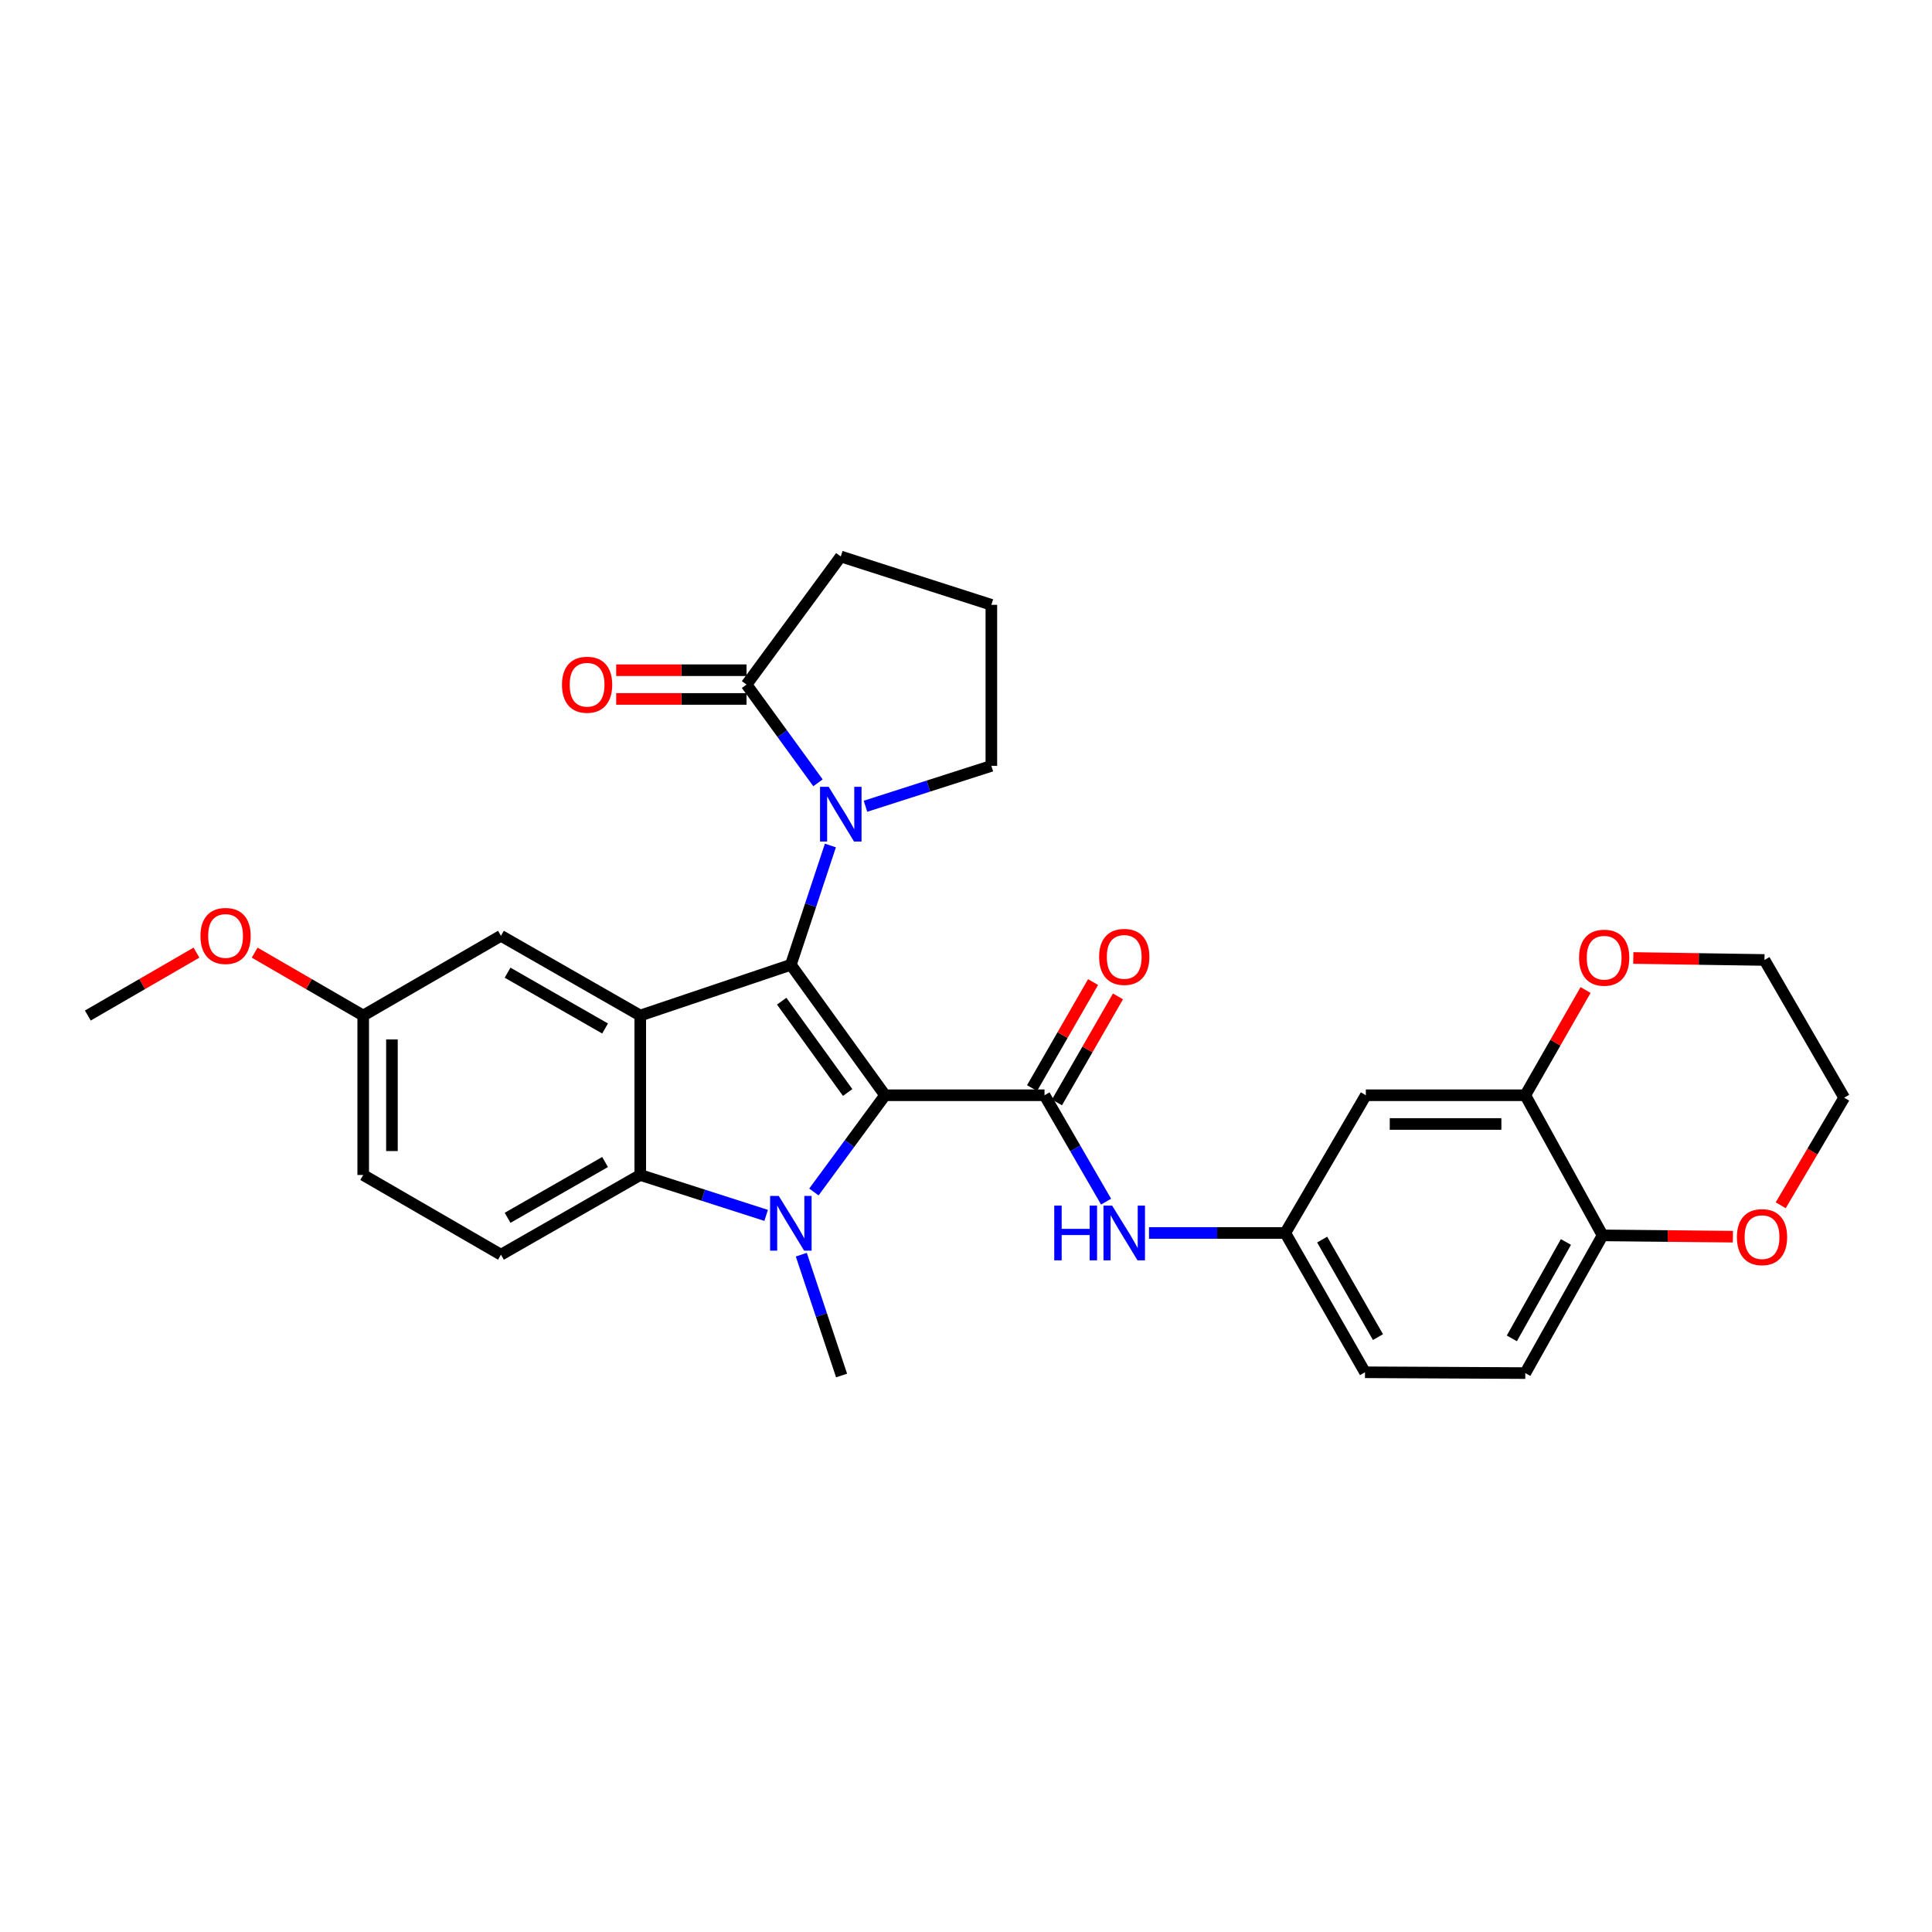 <?xml version='1.0' encoding='iso-8859-1'?>
<svg version='1.1' baseProfile='full'
              xmlns='http://www.w3.org/2000/svg'
                      xmlns:rdkit='http://www.rdkit.org/xml'
                      xmlns:xlink='http://www.w3.org/1999/xlink'
                  xml:space='preserve'
width='1000px' height='1000px' viewBox='0 0 1000 1000'>
<!-- END OF HEADER -->
<rect style='opacity:1.0;fill:#FFFFFF;stroke:none' width='1000' height='1000' x='0' y='0'> </rect>
<path class='bond-0' d='M 458.108,566.902 L 409.344,499.372' style='fill:none;fill-rule:evenodd;stroke:#000000;stroke-width:6px;stroke-linecap:butt;stroke-linejoin:miter;stroke-opacity:1' />
<path class='bond-0' d='M 438.74,565.476 L 404.605,518.205' style='fill:none;fill-rule:evenodd;stroke:#000000;stroke-width:6px;stroke-linecap:butt;stroke-linejoin:miter;stroke-opacity:1' />
<path class='bond-1' d='M 458.108,566.902 L 439.691,591.935' style='fill:none;fill-rule:evenodd;stroke:#000000;stroke-width:6px;stroke-linecap:butt;stroke-linejoin:miter;stroke-opacity:1' />
<path class='bond-1' d='M 439.691,591.935 L 421.275,616.967' style='fill:none;fill-rule:evenodd;stroke:#0000FF;stroke-width:6px;stroke-linecap:butt;stroke-linejoin:miter;stroke-opacity:1' />
<path class='bond-3' d='M 458.108,566.902 L 540.637,566.902' style='fill:none;fill-rule:evenodd;stroke:#000000;stroke-width:6px;stroke-linecap:butt;stroke-linejoin:miter;stroke-opacity:1' />
<path class='bond-2' d='M 409.344,499.372 L 331.39,525.638' style='fill:none;fill-rule:evenodd;stroke:#000000;stroke-width:6px;stroke-linecap:butt;stroke-linejoin:miter;stroke-opacity:1' />
<path class='bond-4' d='M 409.344,499.372 L 419.578,468.502' style='fill:none;fill-rule:evenodd;stroke:#000000;stroke-width:6px;stroke-linecap:butt;stroke-linejoin:miter;stroke-opacity:1' />
<path class='bond-4' d='M 419.578,468.502 L 429.812,437.632' style='fill:none;fill-rule:evenodd;stroke:#0000FF;stroke-width:6px;stroke-linecap:butt;stroke-linejoin:miter;stroke-opacity:1' />
<path class='bond-5' d='M 396.557,629.081 L 363.974,618.624' style='fill:none;fill-rule:evenodd;stroke:#0000FF;stroke-width:6px;stroke-linecap:butt;stroke-linejoin:miter;stroke-opacity:1' />
<path class='bond-5' d='M 363.974,618.624 L 331.39,608.167' style='fill:none;fill-rule:evenodd;stroke:#000000;stroke-width:6px;stroke-linecap:butt;stroke-linejoin:miter;stroke-opacity:1' />
<path class='bond-19' d='M 414.755,649.421 L 425.178,680.692' style='fill:none;fill-rule:evenodd;stroke:#0000FF;stroke-width:6px;stroke-linecap:butt;stroke-linejoin:miter;stroke-opacity:1' />
<path class='bond-19' d='M 425.178,680.692 L 435.601,711.964' style='fill:none;fill-rule:evenodd;stroke:#000000;stroke-width:6px;stroke-linecap:butt;stroke-linejoin:miter;stroke-opacity:1' />
<path class='bond-11' d='M 331.39,525.638 L 259.293,484.365' style='fill:none;fill-rule:evenodd;stroke:#000000;stroke-width:6px;stroke-linecap:butt;stroke-linejoin:miter;stroke-opacity:1' />
<path class='bond-11' d='M 313.19,532.349 L 262.722,503.458' style='fill:none;fill-rule:evenodd;stroke:#000000;stroke-width:6px;stroke-linecap:butt;stroke-linejoin:miter;stroke-opacity:1' />
<path class='bond-30' d='M 331.39,525.638 L 331.39,608.167' style='fill:none;fill-rule:evenodd;stroke:#000000;stroke-width:6px;stroke-linecap:butt;stroke-linejoin:miter;stroke-opacity:1' />
<path class='bond-7' d='M 540.637,566.902 L 556.574,594.432' style='fill:none;fill-rule:evenodd;stroke:#000000;stroke-width:6px;stroke-linecap:butt;stroke-linejoin:miter;stroke-opacity:1' />
<path class='bond-7' d='M 556.574,594.432 L 572.512,621.962' style='fill:none;fill-rule:evenodd;stroke:#0000FF;stroke-width:6px;stroke-linecap:butt;stroke-linejoin:miter;stroke-opacity:1' />
<path class='bond-13' d='M 547.08,570.61 L 562.869,543.174' style='fill:none;fill-rule:evenodd;stroke:#000000;stroke-width:6px;stroke-linecap:butt;stroke-linejoin:miter;stroke-opacity:1' />
<path class='bond-13' d='M 562.869,543.174 L 578.659,515.737' style='fill:none;fill-rule:evenodd;stroke:#FF0000;stroke-width:6px;stroke-linecap:butt;stroke-linejoin:miter;stroke-opacity:1' />
<path class='bond-13' d='M 534.194,563.194 L 549.984,535.758' style='fill:none;fill-rule:evenodd;stroke:#000000;stroke-width:6px;stroke-linecap:butt;stroke-linejoin:miter;stroke-opacity:1' />
<path class='bond-13' d='M 549.984,535.758 L 565.774,508.322' style='fill:none;fill-rule:evenodd;stroke:#FF0000;stroke-width:6px;stroke-linecap:butt;stroke-linejoin:miter;stroke-opacity:1' />
<path class='bond-6' d='M 423.383,405.185 L 404.895,379.76' style='fill:none;fill-rule:evenodd;stroke:#0000FF;stroke-width:6px;stroke-linecap:butt;stroke-linejoin:miter;stroke-opacity:1' />
<path class='bond-6' d='M 404.895,379.76 L 386.407,354.335' style='fill:none;fill-rule:evenodd;stroke:#000000;stroke-width:6px;stroke-linecap:butt;stroke-linejoin:miter;stroke-opacity:1' />
<path class='bond-21' d='M 447.974,417.317 L 480.549,406.867' style='fill:none;fill-rule:evenodd;stroke:#0000FF;stroke-width:6px;stroke-linecap:butt;stroke-linejoin:miter;stroke-opacity:1' />
<path class='bond-21' d='M 480.549,406.867 L 513.124,396.418' style='fill:none;fill-rule:evenodd;stroke:#000000;stroke-width:6px;stroke-linecap:butt;stroke-linejoin:miter;stroke-opacity:1' />
<path class='bond-9' d='M 331.39,608.167 L 259.293,649.431' style='fill:none;fill-rule:evenodd;stroke:#000000;stroke-width:6px;stroke-linecap:butt;stroke-linejoin:miter;stroke-opacity:1' />
<path class='bond-9' d='M 313.191,601.453 L 262.723,630.338' style='fill:none;fill-rule:evenodd;stroke:#000000;stroke-width:6px;stroke-linecap:butt;stroke-linejoin:miter;stroke-opacity:1' />
<path class='bond-16' d='M 386.407,346.902 L 352.674,346.902' style='fill:none;fill-rule:evenodd;stroke:#000000;stroke-width:6px;stroke-linecap:butt;stroke-linejoin:miter;stroke-opacity:1' />
<path class='bond-16' d='M 352.674,346.902 L 318.941,346.902' style='fill:none;fill-rule:evenodd;stroke:#FF0000;stroke-width:6px;stroke-linecap:butt;stroke-linejoin:miter;stroke-opacity:1' />
<path class='bond-16' d='M 386.407,361.769 L 352.674,361.769' style='fill:none;fill-rule:evenodd;stroke:#000000;stroke-width:6px;stroke-linecap:butt;stroke-linejoin:miter;stroke-opacity:1' />
<path class='bond-16' d='M 352.674,361.769 L 318.941,361.769' style='fill:none;fill-rule:evenodd;stroke:#FF0000;stroke-width:6px;stroke-linecap:butt;stroke-linejoin:miter;stroke-opacity:1' />
<path class='bond-24' d='M 386.407,354.335 L 435.188,288.036' style='fill:none;fill-rule:evenodd;stroke:#000000;stroke-width:6px;stroke-linecap:butt;stroke-linejoin:miter;stroke-opacity:1' />
<path class='bond-14' d='M 594.725,638.182 L 629.991,638.182' style='fill:none;fill-rule:evenodd;stroke:#0000FF;stroke-width:6px;stroke-linecap:butt;stroke-linejoin:miter;stroke-opacity:1' />
<path class='bond-14' d='M 629.991,638.182 L 665.256,638.182' style='fill:none;fill-rule:evenodd;stroke:#000000;stroke-width:6px;stroke-linecap:butt;stroke-linejoin:miter;stroke-opacity:1' />
<path class='bond-8' d='M 789.487,566.902 L 706.958,566.902' style='fill:none;fill-rule:evenodd;stroke:#000000;stroke-width:6px;stroke-linecap:butt;stroke-linejoin:miter;stroke-opacity:1' />
<path class='bond-8' d='M 777.108,581.769 L 719.338,581.769' style='fill:none;fill-rule:evenodd;stroke:#000000;stroke-width:6px;stroke-linecap:butt;stroke-linejoin:miter;stroke-opacity:1' />
<path class='bond-15' d='M 789.487,566.902 L 805.086,539.669' style='fill:none;fill-rule:evenodd;stroke:#000000;stroke-width:6px;stroke-linecap:butt;stroke-linejoin:miter;stroke-opacity:1' />
<path class='bond-15' d='M 805.086,539.669 L 820.684,512.436' style='fill:none;fill-rule:evenodd;stroke:#FF0000;stroke-width:6px;stroke-linecap:butt;stroke-linejoin:miter;stroke-opacity:1' />
<path class='bond-33' d='M 789.487,566.902 L 829.488,639.429' style='fill:none;fill-rule:evenodd;stroke:#000000;stroke-width:6px;stroke-linecap:butt;stroke-linejoin:miter;stroke-opacity:1' />
<path class='bond-22' d='M 259.293,649.431 L 187.997,608.167' style='fill:none;fill-rule:evenodd;stroke:#000000;stroke-width:6px;stroke-linecap:butt;stroke-linejoin:miter;stroke-opacity:1' />
<path class='bond-10' d='M 706.958,566.902 L 665.256,638.182' style='fill:none;fill-rule:evenodd;stroke:#000000;stroke-width:6px;stroke-linecap:butt;stroke-linejoin:miter;stroke-opacity:1' />
<path class='bond-20' d='M 259.293,484.365 L 187.997,525.638' style='fill:none;fill-rule:evenodd;stroke:#000000;stroke-width:6px;stroke-linecap:butt;stroke-linejoin:miter;stroke-opacity:1' />
<path class='bond-12' d='M 829.488,639.429 L 789.487,710.708' style='fill:none;fill-rule:evenodd;stroke:#000000;stroke-width:6px;stroke-linecap:butt;stroke-linejoin:miter;stroke-opacity:1' />
<path class='bond-12' d='M 810.523,642.845 L 782.522,692.741' style='fill:none;fill-rule:evenodd;stroke:#000000;stroke-width:6px;stroke-linecap:butt;stroke-linejoin:miter;stroke-opacity:1' />
<path class='bond-17' d='M 829.488,639.429 L 863.221,639.766' style='fill:none;fill-rule:evenodd;stroke:#000000;stroke-width:6px;stroke-linecap:butt;stroke-linejoin:miter;stroke-opacity:1' />
<path class='bond-17' d='M 863.221,639.766 L 896.954,640.104' style='fill:none;fill-rule:evenodd;stroke:#FF0000;stroke-width:6px;stroke-linecap:butt;stroke-linejoin:miter;stroke-opacity:1' />
<path class='bond-23' d='M 665.256,638.182 L 706.521,710.287' style='fill:none;fill-rule:evenodd;stroke:#000000;stroke-width:6px;stroke-linecap:butt;stroke-linejoin:miter;stroke-opacity:1' />
<path class='bond-23' d='M 684.349,641.613 L 713.235,692.087' style='fill:none;fill-rule:evenodd;stroke:#000000;stroke-width:6px;stroke-linecap:butt;stroke-linejoin:miter;stroke-opacity:1' />
<path class='bond-27' d='M 845.389,495.851 L 879.335,496.364' style='fill:none;fill-rule:evenodd;stroke:#FF0000;stroke-width:6px;stroke-linecap:butt;stroke-linejoin:miter;stroke-opacity:1' />
<path class='bond-27' d='M 879.335,496.364 L 913.281,496.878' style='fill:none;fill-rule:evenodd;stroke:#000000;stroke-width:6px;stroke-linecap:butt;stroke-linejoin:miter;stroke-opacity:1' />
<path class='bond-28' d='M 921.699,623.842 L 938.122,596' style='fill:none;fill-rule:evenodd;stroke:#FF0000;stroke-width:6px;stroke-linecap:butt;stroke-linejoin:miter;stroke-opacity:1' />
<path class='bond-28' d='M 938.122,596 L 954.545,568.157' style='fill:none;fill-rule:evenodd;stroke:#000000;stroke-width:6px;stroke-linecap:butt;stroke-linejoin:miter;stroke-opacity:1' />
<path class='bond-18' d='M 789.487,710.708 L 706.521,710.287' style='fill:none;fill-rule:evenodd;stroke:#000000;stroke-width:6px;stroke-linecap:butt;stroke-linejoin:miter;stroke-opacity:1' />
<path class='bond-25' d='M 187.997,525.638 L 159.903,509.363' style='fill:none;fill-rule:evenodd;stroke:#000000;stroke-width:6px;stroke-linecap:butt;stroke-linejoin:miter;stroke-opacity:1' />
<path class='bond-25' d='M 159.903,509.363 L 131.809,493.088' style='fill:none;fill-rule:evenodd;stroke:#FF0000;stroke-width:6px;stroke-linecap:butt;stroke-linejoin:miter;stroke-opacity:1' />
<path class='bond-31' d='M 187.997,525.638 L 187.997,608.167' style='fill:none;fill-rule:evenodd;stroke:#000000;stroke-width:6px;stroke-linecap:butt;stroke-linejoin:miter;stroke-opacity:1' />
<path class='bond-31' d='M 202.864,538.017 L 202.864,595.787' style='fill:none;fill-rule:evenodd;stroke:#000000;stroke-width:6px;stroke-linecap:butt;stroke-linejoin:miter;stroke-opacity:1' />
<path class='bond-26' d='M 513.124,396.418 L 513.124,313.054' style='fill:none;fill-rule:evenodd;stroke:#000000;stroke-width:6px;stroke-linecap:butt;stroke-linejoin:miter;stroke-opacity:1' />
<path class='bond-32' d='M 435.188,288.036 L 513.124,313.054' style='fill:none;fill-rule:evenodd;stroke:#000000;stroke-width:6px;stroke-linecap:butt;stroke-linejoin:miter;stroke-opacity:1' />
<path class='bond-29' d='M 101.691,493.083 L 73.573,509.36' style='fill:none;fill-rule:evenodd;stroke:#FF0000;stroke-width:6px;stroke-linecap:butt;stroke-linejoin:miter;stroke-opacity:1' />
<path class='bond-29' d='M 73.573,509.36 L 45.455,525.638' style='fill:none;fill-rule:evenodd;stroke:#000000;stroke-width:6px;stroke-linecap:butt;stroke-linejoin:miter;stroke-opacity:1' />
<path class='bond-34' d='M 913.281,496.878 L 954.545,568.157' style='fill:none;fill-rule:evenodd;stroke:#000000;stroke-width:6px;stroke-linecap:butt;stroke-linejoin:miter;stroke-opacity:1' />
<path  class='atom-2' d='M 403.084 619.025
L 412.364 634.025
Q 413.284 635.505, 414.764 638.185
Q 416.244 640.865, 416.324 641.025
L 416.324 619.025
L 420.084 619.025
L 420.084 647.345
L 416.204 647.345
L 406.244 630.945
Q 405.084 629.025, 403.844 626.825
Q 402.644 624.625, 402.284 623.945
L 402.284 647.345
L 398.604 647.345
L 398.604 619.025
L 403.084 619.025
' fill='#0000FF'/>
<path  class='atom-5' d='M 428.928 407.259
L 438.208 422.259
Q 439.128 423.739, 440.608 426.419
Q 442.088 429.099, 442.168 429.259
L 442.168 407.259
L 445.928 407.259
L 445.928 435.579
L 442.048 435.579
L 432.088 419.179
Q 430.928 417.259, 429.688 415.059
Q 428.488 412.859, 428.128 412.179
L 428.128 435.579
L 424.448 435.579
L 424.448 407.259
L 428.928 407.259
' fill='#0000FF'/>
<path  class='atom-8' d='M 545.681 624.022
L 549.521 624.022
L 549.521 636.062
L 564.001 636.062
L 564.001 624.022
L 567.841 624.022
L 567.841 652.342
L 564.001 652.342
L 564.001 639.262
L 549.521 639.262
L 549.521 652.342
L 545.681 652.342
L 545.681 624.022
' fill='#0000FF'/>
<path  class='atom-8' d='M 575.641 624.022
L 584.921 639.022
Q 585.841 640.502, 587.321 643.182
Q 588.801 645.862, 588.881 646.022
L 588.881 624.022
L 592.641 624.022
L 592.641 652.342
L 588.761 652.342
L 578.801 635.942
Q 577.641 634.022, 576.401 631.822
Q 575.201 629.622, 574.841 628.942
L 574.841 652.342
L 571.161 652.342
L 571.161 624.022
L 575.641 624.022
' fill='#0000FF'/>
<path  class='atom-14' d='M 568.901 495.281
Q 568.901 488.481, 572.261 484.681
Q 575.621 480.881, 581.901 480.881
Q 588.181 480.881, 591.541 484.681
Q 594.901 488.481, 594.901 495.281
Q 594.901 502.161, 591.501 506.081
Q 588.101 509.961, 581.901 509.961
Q 575.661 509.961, 572.261 506.081
Q 568.901 502.201, 568.901 495.281
M 581.901 506.761
Q 586.221 506.761, 588.541 503.881
Q 590.901 500.961, 590.901 495.281
Q 590.901 489.721, 588.541 486.921
Q 586.221 484.081, 581.901 484.081
Q 577.581 484.081, 575.221 486.881
Q 572.901 489.681, 572.901 495.281
Q 572.901 501.001, 575.221 503.881
Q 577.581 506.761, 581.901 506.761
' fill='#FF0000'/>
<path  class='atom-16' d='M 817.314 495.702
Q 817.314 488.902, 820.674 485.102
Q 824.034 481.302, 830.314 481.302
Q 836.594 481.302, 839.954 485.102
Q 843.314 488.902, 843.314 495.702
Q 843.314 502.582, 839.914 506.502
Q 836.514 510.382, 830.314 510.382
Q 824.074 510.382, 820.674 506.502
Q 817.314 502.622, 817.314 495.702
M 830.314 507.182
Q 834.634 507.182, 836.954 504.302
Q 839.314 501.382, 839.314 495.702
Q 839.314 490.142, 836.954 487.342
Q 834.634 484.502, 830.314 484.502
Q 825.994 484.502, 823.634 487.302
Q 821.314 490.102, 821.314 495.702
Q 821.314 501.422, 823.634 504.302
Q 825.994 507.182, 830.314 507.182
' fill='#FF0000'/>
<path  class='atom-17' d='M 290.878 354.415
Q 290.878 347.615, 294.238 343.815
Q 297.598 340.015, 303.878 340.015
Q 310.158 340.015, 313.518 343.815
Q 316.878 347.615, 316.878 354.415
Q 316.878 361.295, 313.478 365.215
Q 310.078 369.095, 303.878 369.095
Q 297.638 369.095, 294.238 365.215
Q 290.878 361.335, 290.878 354.415
M 303.878 365.895
Q 308.198 365.895, 310.518 363.015
Q 312.878 360.095, 312.878 354.415
Q 312.878 348.855, 310.518 346.055
Q 308.198 343.215, 303.878 343.215
Q 299.558 343.215, 297.198 346.015
Q 294.878 348.815, 294.878 354.415
Q 294.878 360.135, 297.198 363.015
Q 299.558 365.895, 303.878 365.895
' fill='#FF0000'/>
<path  class='atom-18' d='M 899.017 640.335
Q 899.017 633.535, 902.377 629.735
Q 905.737 625.935, 912.017 625.935
Q 918.297 625.935, 921.657 629.735
Q 925.017 633.535, 925.017 640.335
Q 925.017 647.215, 921.617 651.135
Q 918.217 655.015, 912.017 655.015
Q 905.777 655.015, 902.377 651.135
Q 899.017 647.255, 899.017 640.335
M 912.017 651.815
Q 916.337 651.815, 918.657 648.935
Q 921.017 646.015, 921.017 640.335
Q 921.017 634.775, 918.657 631.975
Q 916.337 629.135, 912.017 629.135
Q 907.697 629.135, 905.337 631.935
Q 903.017 634.735, 903.017 640.335
Q 903.017 646.055, 905.337 648.935
Q 907.697 651.815, 912.017 651.815
' fill='#FF0000'/>
<path  class='atom-26' d='M 103.751 484.445
Q 103.751 477.645, 107.111 473.845
Q 110.471 470.045, 116.751 470.045
Q 123.031 470.045, 126.391 473.845
Q 129.751 477.645, 129.751 484.445
Q 129.751 491.325, 126.351 495.245
Q 122.951 499.125, 116.751 499.125
Q 110.511 499.125, 107.111 495.245
Q 103.751 491.365, 103.751 484.445
M 116.751 495.925
Q 121.071 495.925, 123.391 493.045
Q 125.751 490.125, 125.751 484.445
Q 125.751 478.885, 123.391 476.085
Q 121.071 473.245, 116.751 473.245
Q 112.431 473.245, 110.071 476.045
Q 107.751 478.845, 107.751 484.445
Q 107.751 490.165, 110.071 493.045
Q 112.431 495.925, 116.751 495.925
' fill='#FF0000'/>
</svg>
